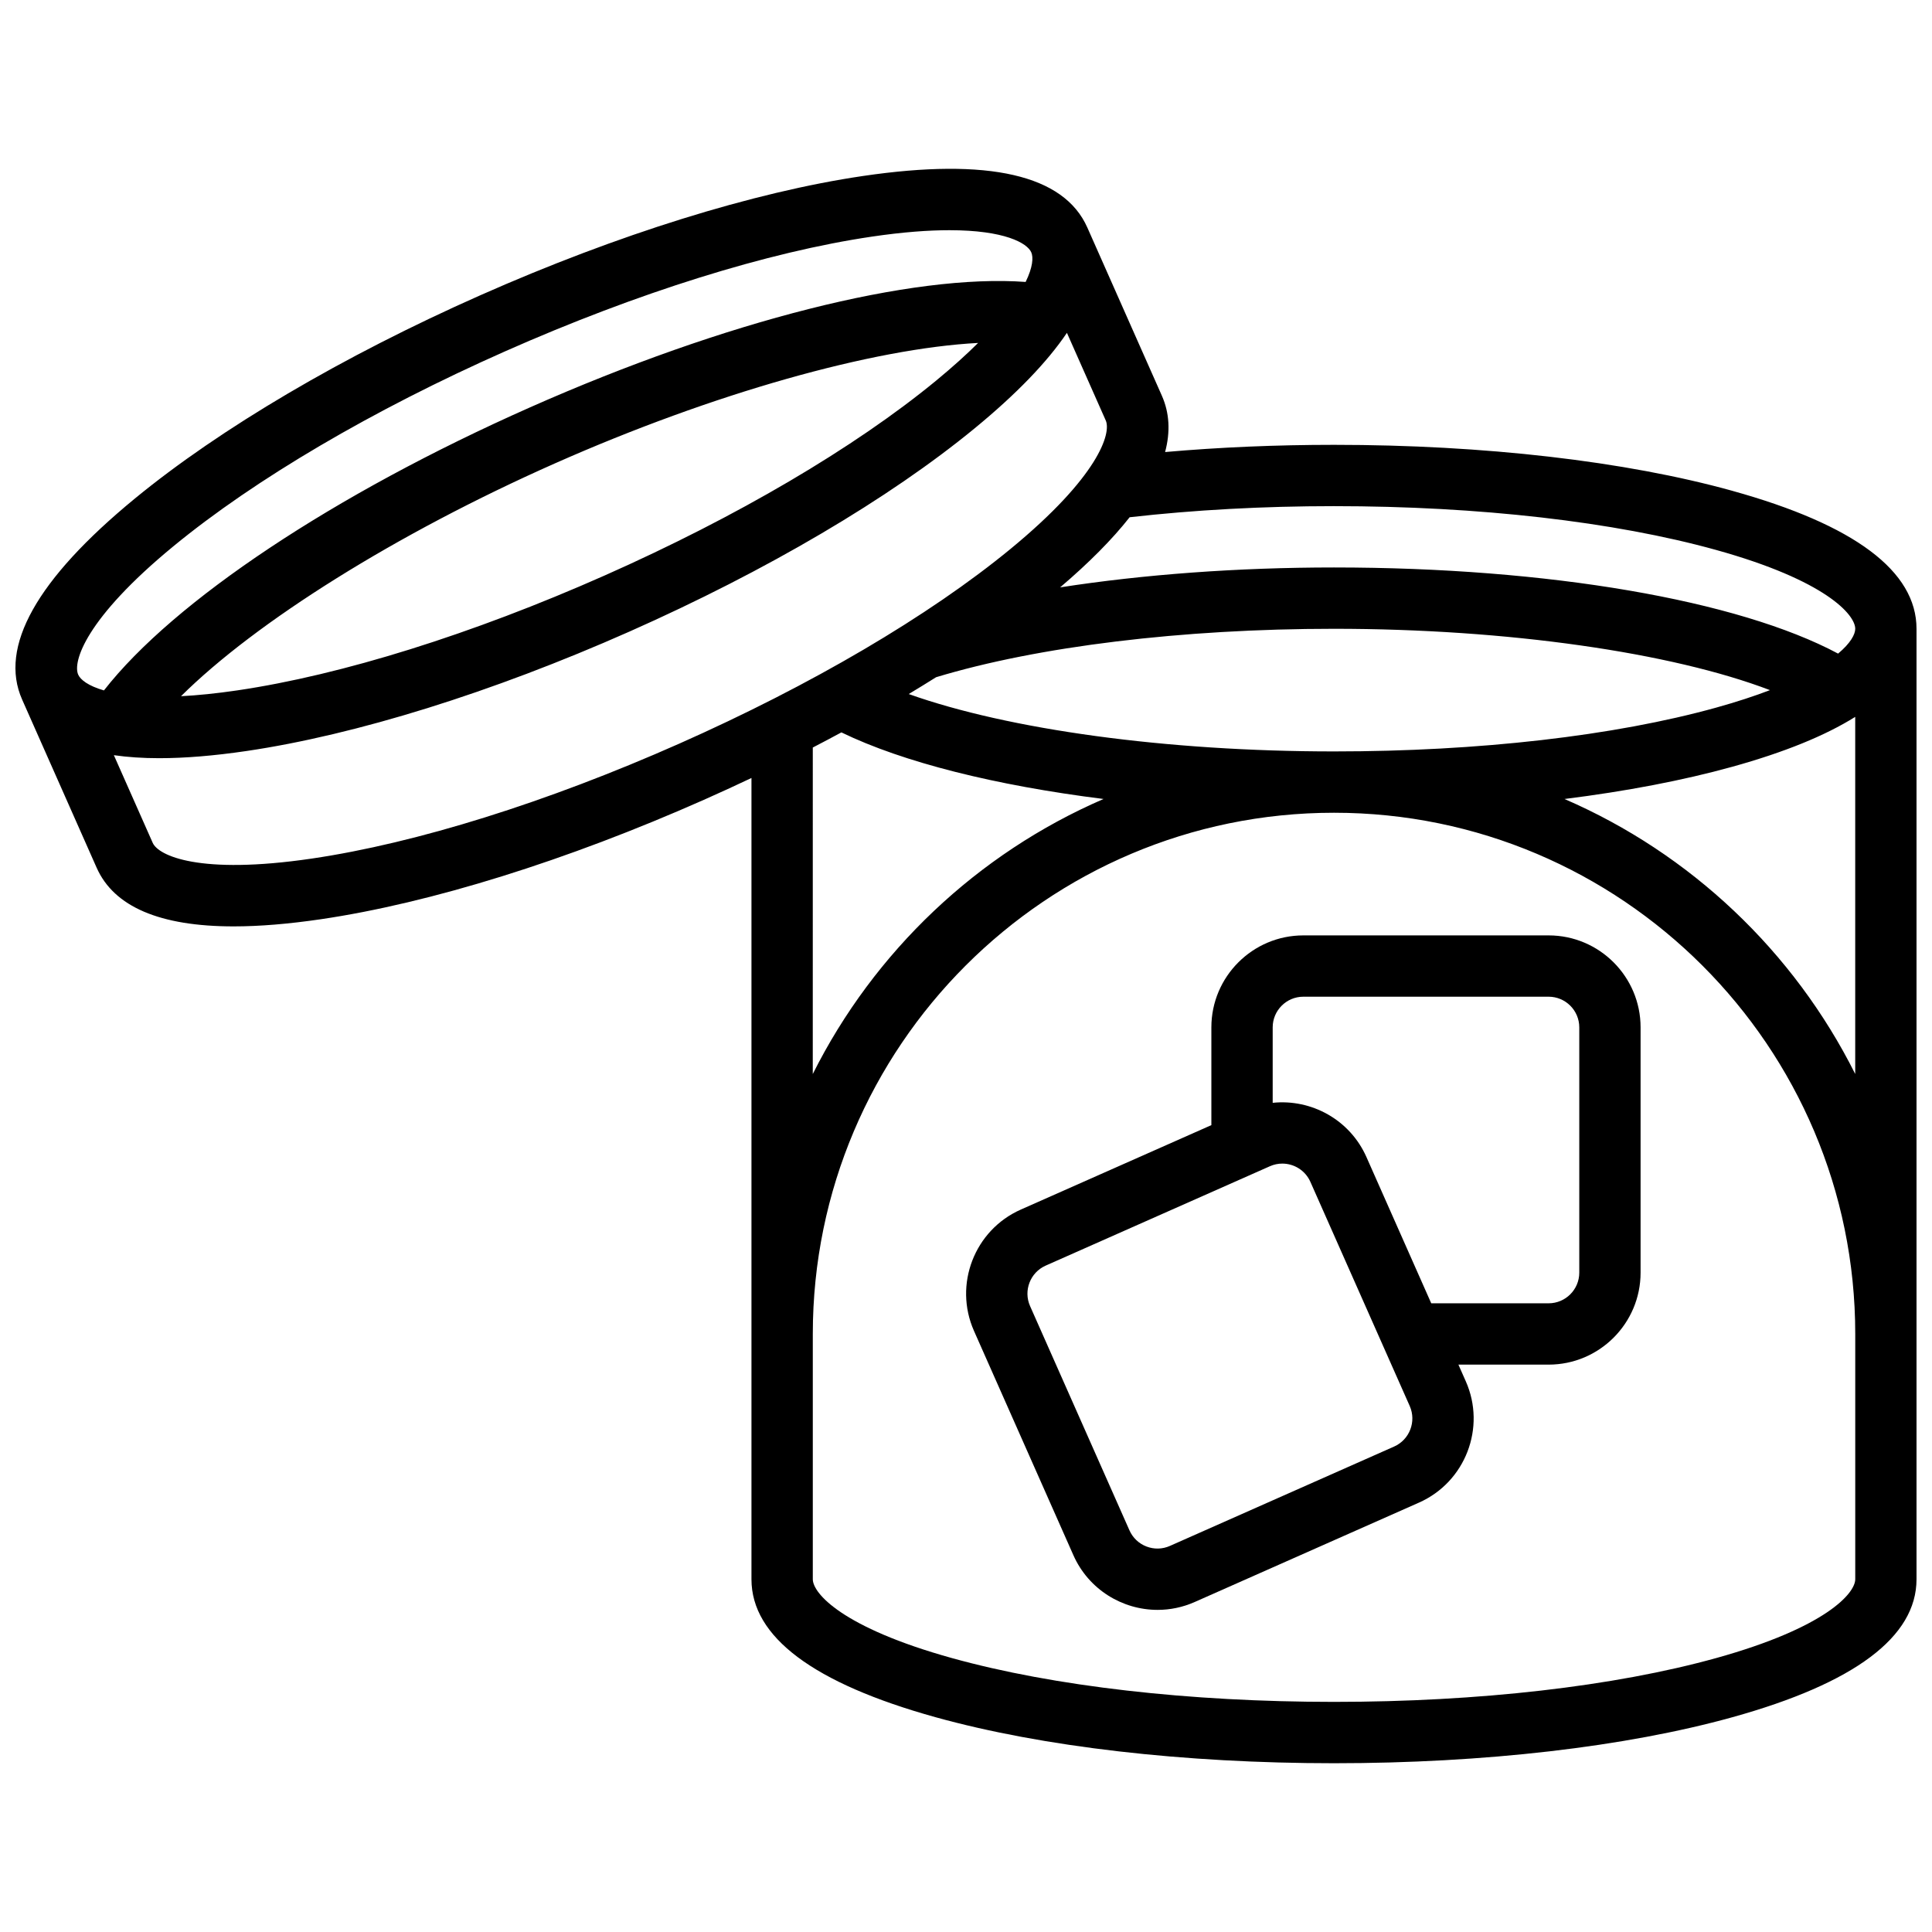 <?xml version="1.0" encoding="UTF-8"?>
<!-- Uploaded to: SVG Repo, www.svgrepo.com, Generator: SVG Repo Mixer Tools -->
<svg width="800px" height="800px" version="1.1" viewBox="144 144 512 512" xmlns="http://www.w3.org/2000/svg">
 <defs>
  <clipPath id="a">
   <path d="m148.09 188h503.81v424h-503.81z"/>
  </clipPath>
 </defs>
 <g clip-path="url(#a)">
  <path d="m603.12 274.08c-28.312-7.863-65.812-12.195-105.59-12.195-15.359 0-30.355 0.645-44.766 1.91 1.438-5.391 1.16-10.379-0.863-14.945l-19.75-44.562c0-0.004 0-0.004-0.004-0.004-6.184-13.953-26.176-18.547-59.414-13.652-29.07 4.281-65.109 15.516-101.48 31.633-36.371 16.113-68.898 35.266-91.598 53.926-25.949 21.34-35.977 39.234-29.793 53.188 0.004 0.004 0.008 0.012 0.008 0.016l19.742 44.555c4.586 10.348 16.766 15.551 36.312 15.551 6.809 0 14.516-0.633 23.102-1.895 29.07-4.281 65.109-15.516 101.48-31.633 4.273-1.895 8.484-3.832 12.641-5.801v212.35c0 15.266 16.414 27.562 48.785 36.555 28.312 7.863 65.812 12.195 105.59 12.195 39.781 0 77.277-4.332 105.59-12.195 32.371-8.992 48.785-21.289 48.785-36.555v-251.88c0.008-15.266-16.406-27.566-48.777-36.559zm-211.05 49.391c26.926-8.16 65.27-12.836 105.46-12.836 46.008 0 89.48 6.309 115.53 16.258-4.062 1.555-8.793 3.113-14.285 4.641-26.938 7.481-62.891 11.602-101.24 11.602-44.449 0-86.32-5.797-112.71-15.207 2.457-1.48 4.883-2.965 7.246-4.457zm105.46-45.336c38.352 0 74.305 4.121 101.24 11.602 29.176 8.105 36.887 17.215 36.887 20.898 0 1.469-1.23 3.797-4.543 6.578-26.512-14.16-76.754-22.828-133.58-22.828-25.59 0-50.551 1.855-72.59 5.277 7.672-6.531 13.816-12.73 18.422-18.586 17.18-1.945 35.375-2.941 54.164-2.941zm-307.55 10.609c21.594-17.754 52.797-36.09 87.859-51.629 35.062-15.539 69.602-26.34 97.262-30.414 8.215-1.211 14.98-1.695 20.512-1.695 14.641 0 20.594 3.414 21.68 5.856 0.594 1.34 0.414 3.969-1.488 7.856-29.98-2.207-79.422 10.23-131.38 33.254-51.957 23.027-94.375 51.309-112.88 74.996-4.156-1.199-6.227-2.832-6.82-4.172-1.492-3.371 1.863-14.82 25.254-34.051zm213.23-53.863c-3.086 3.066-6.777 6.41-11.18 10.031-21.594 17.754-52.797 36.09-87.859 51.629-35.062 15.539-69.605 26.34-97.262 30.414-5.641 0.832-10.598 1.32-14.941 1.547 19.785-19.652 56.969-43.031 99.031-61.672 42.066-18.645 84.363-30.488 112.21-31.949zm-79.285 106.23c-35.062 15.539-69.602 26.34-97.262 30.414-29.953 4.414-40.695-0.793-42.191-4.16l-10.297-23.234c3.637 0.52 7.621 0.797 11.996 0.797 6.809 0 14.516-0.633 23.105-1.895 29.07-4.281 65.109-15.516 101.48-31.633 36.367-16.117 68.898-35.27 91.594-53.934 11.008-9.051 19.141-17.48 24.395-25.258l10.293 23.223c1.492 3.367-1.863 14.82-25.254 34.051-21.594 17.754-52.793 36.09-87.855 51.629zm35.473 0.992c2.559-1.324 5.086-2.664 7.578-4.012 16.402 7.953 40.816 14.055 69.477 17.648-33.449 14.465-60.805 40.43-77.059 72.887zm239.37 241.31c-26.938 7.481-62.891 11.602-101.24 11.602-38.352 0-74.305-4.121-101.24-11.602-29.176-8.105-36.887-17.215-36.887-20.898v-65c0-76.164 61.965-138.13 138.13-138.13 76.164 0 138.13 61.965 138.13 138.13v65c-0.004 3.684-7.715 12.793-36.887 20.898zm-40.164-227.67c16.34-2.047 31.418-4.918 44.512-8.555 13.734-3.816 24.582-8.227 32.535-13.207v94.641c-16.25-32.449-43.602-58.414-77.047-72.879z"/>
 </g>
 <path d="m554.4 391.89h-65c-13.441 0-24.375 10.934-24.375 24.375v25.906l-50.5 22.379c-12.289 5.445-17.852 19.871-12.406 32.16l26.336 59.426c4.027 9.086 12.965 14.5 22.32 14.5 3.293 0 6.641-0.672 9.84-2.09l59.426-26.336c12.289-5.445 17.855-19.871 12.406-32.16l-1.953-4.41h23.902c13.441 0 24.375-10.934 24.375-24.375v-65c0.004-13.438-10.934-24.375-24.371-24.375zm-40.941 135.46-59.426 26.336c-1.98 0.879-4.191 0.934-6.215 0.152-2.023-0.781-3.625-2.305-4.504-4.289l-26.336-59.426c-1.816-4.098 0.039-8.906 4.137-10.723l59.426-26.336c1.066-0.473 2.18-0.699 3.281-0.699 3.117 0 6.098 1.805 7.441 4.832l26.336 59.426c1.809 4.106-0.047 8.914-4.141 10.727zm49.066-46.086c0 4.481-3.644 8.125-8.125 8.125h-31.105l-17.18-38.77c-4.387-9.898-14.609-15.43-24.84-14.359v-19.996c0-4.481 3.644-8.125 8.125-8.125h65c4.481 0 8.125 3.644 8.125 8.125z"/>
</svg>